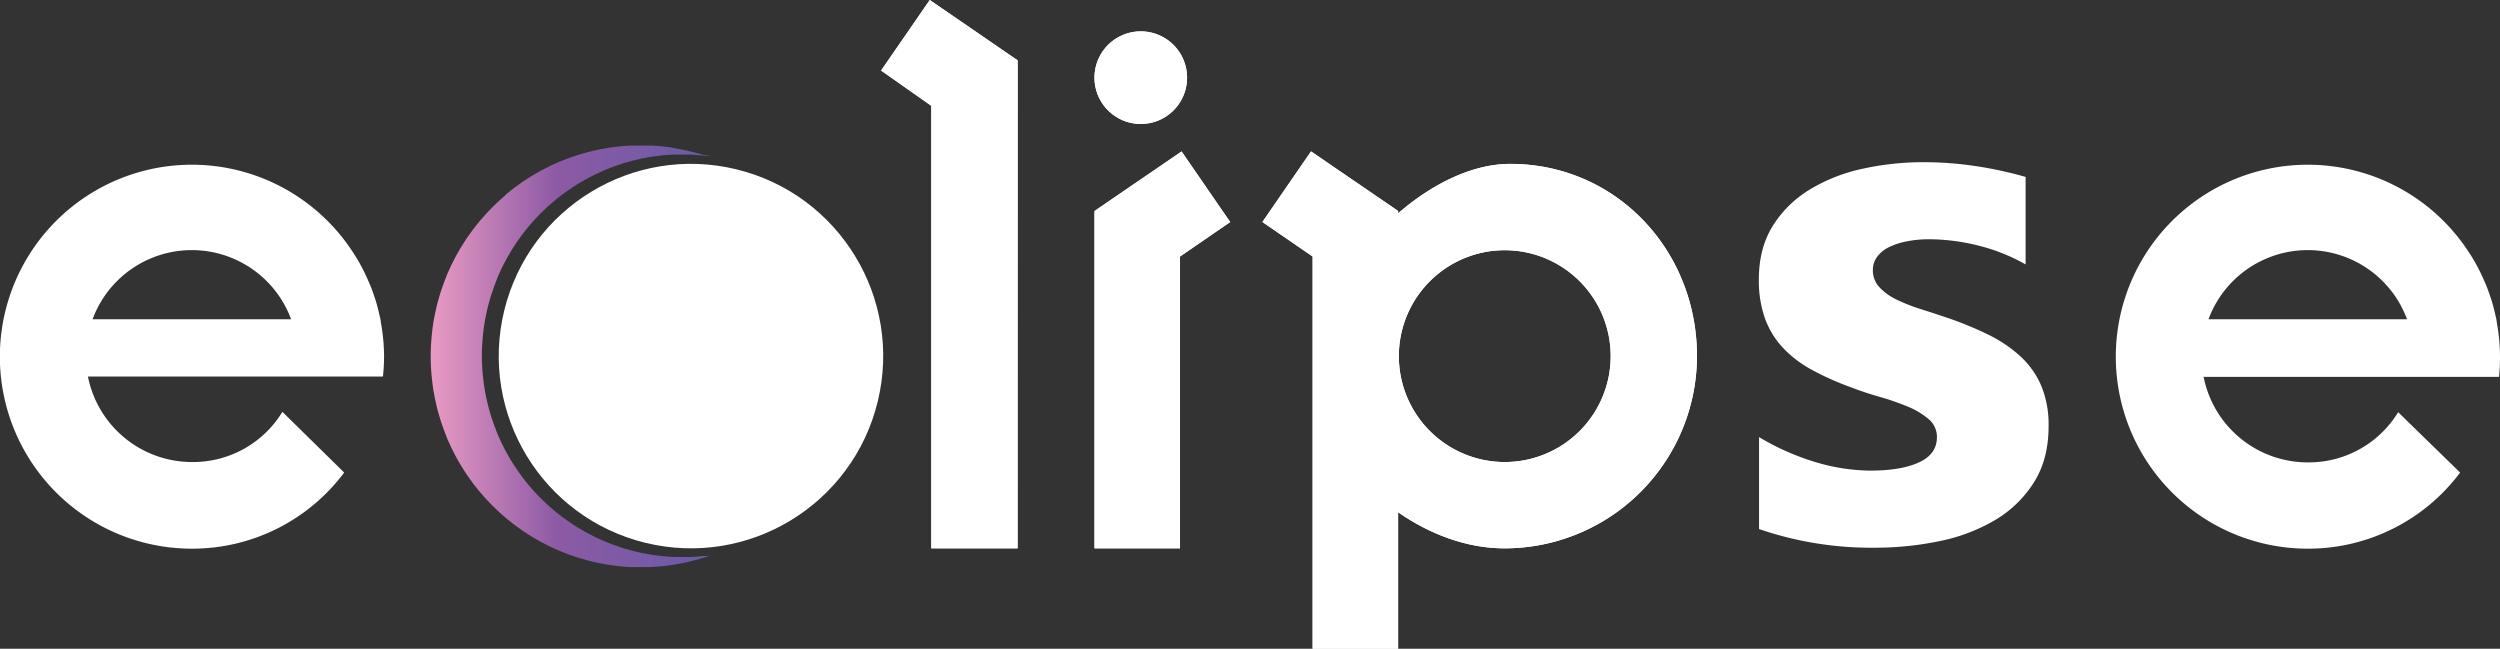 <svg xmlns="http://www.w3.org/2000/svg" xmlns:xlink="http://www.w3.org/1999/xlink" viewBox="0 0 881.35 228.71"><rect x="0" y="0" width="881.35" height="228.71" fill="#333333" stroke="none"/><defs><style>.cls-1{fill:#fff;}.cls-2{fill:url(#linear-gradient);}</style><linearGradient id="linear-gradient" x1="151.82" y1="125.56" x2="250.27" y2="125.56" gradientUnits="userSpaceOnUse"><stop offset="0.01" stop-color="#e799c2"></stop><stop offset="0.45" stop-color="#8d5aa5"></stop><stop offset="1" stop-color="#685ba7"></stop></linearGradient></defs><g id="Layer_2" data-name="Layer 2"><g id="die_line" data-name="die line"><path class="cls-1" d="M358.74,193.31H328.32v-156l-17.7-12.44L327.77,0l31,21.29Z"></path><path class="cls-1" d="M385.85,27.38a16.32,16.32,0,0,1,32.64,0,16.32,16.32,0,0,1-32.64,0ZM416,90.43V193.31H385.85V74.39l30.7-21,17.14,24.89Z"></path><path class="cls-1" d="M598.25,125.55a67.86,67.86,0,0,1-67.75,67.76c-13.83,0-26.83-5.25-37.61-12.72v48.12H462.75V90.43l-17.7-12.17,17.14-24.89,30.7,21v.83c12.17-10.51,26.27-17.42,39.54-17.42C569.77,57.8,598.25,88.22,598.25,125.55Zm-30.42,0a37.34,37.34,0,1,0-37.33,37.34A37.35,37.35,0,0,0,567.83,125.55Z"></path><path class="cls-1" d="M620.14,186.51V154.1A88.21,88.21,0,0,0,640.33,163a68.64,68.64,0,0,0,19,2.91q10.9,0,17.21-2.91t6.3-8.86a8.1,8.1,0,0,0-2.86-6.33,27,27,0,0,0-7.34-4.43,87.34,87.34,0,0,0-9.8-3.42q-5.34-1.51-10.26-3.41a98.73,98.73,0,0,1-14-6.27,40,40,0,0,1-10.14-7.79,30.45,30.45,0,0,1-6.23-10.25,39.93,39.93,0,0,1-2.14-13.8q0-10.87,4.86-18.73a39.38,39.38,0,0,1,13-12.84,60.17,60.17,0,0,1,18.58-7.35,99.3,99.3,0,0,1,21.75-2.34,123.3,123.3,0,0,1,17.93,1.33,137.46,137.46,0,0,1,17.92,3.86V93.22a65.56,65.56,0,0,0-16.69-6.65A72,72,0,0,0,680,84.35a40,40,0,0,0-7.59.7,25.47,25.47,0,0,0-6.3,2,11.46,11.46,0,0,0-4.29,3.41,7.76,7.76,0,0,0-1.56,4.75,8.64,8.64,0,0,0,2.34,6.08,20,20,0,0,0,6.1,4.36,60,60,0,0,0,8.38,3.3q4.6,1.45,9.16,3a121.8,121.8,0,0,1,14.8,6.07,47.33,47.33,0,0,1,11.37,7.73,30.26,30.26,0,0,1,7.27,10.38,36,36,0,0,1,2.53,14.17q0,11.52-5.13,19.69a40.51,40.51,0,0,1-13.63,13.29,63.07,63.07,0,0,1-19.61,7.47,111.68,111.68,0,0,1-23.06,2.34A121.82,121.82,0,0,1,620.14,186.51Z"></path><path class="cls-1" d="M358.74,193.31H328.32v-156l-17.7-12.44L327.77,0l31,21.29Z"></path><path class="cls-1" d="M385.85,27.38a16.32,16.32,0,0,1,32.64,0,16.32,16.32,0,0,1-32.64,0ZM416,90.43V193.31H385.85V74.39l30.7-21,17.14,24.89Z"></path><path class="cls-1" d="M598.25,125.55a67.86,67.86,0,0,1-67.75,67.76c-13.83,0-26.83-5.25-37.61-12.72v48.12H462.75V90.43l-17.7-12.17,17.14-24.89,30.7,21v.83c12.17-10.51,26.27-17.42,39.54-17.42C569.77,57.8,598.25,88.22,598.25,125.55Zm-30.42,0a37.34,37.34,0,1,0-37.33,37.34A37.35,37.35,0,0,0,567.83,125.55Z"></path><circle class="cls-1" cx="243.61" cy="125.56" r="67.76" transform="translate(64.02 332.57) rotate(-76.33)"></circle><path class="cls-2" d="M248,196l-1.13.11-1.13.11-1.13.07-1.13.07-1.12,0-1.13,0h-.43l-.7,0-1.13,0-1.13,0-1.13-.05-1.13-.09-1.13-.09-1.13-.09c-.38,0-.75-.1-1.13-.15l-1.13-.14-1.13-.15c-.38,0-.75-.13-1.13-.2l-1.13-.2-1.12-.2-1.13-.26-1.13-.26-1.13-.26-1.13-.32-1.13-.32c-.38-.11-.76-.2-1.13-.32l-1.13-.38-1.13-.38-1.13-.38c-.38-.14-.75-.3-1.13-.45l-1.13-.44-1.13-.46c-.38-.16-.75-.34-1.13-.51l-1.12-.51-1.13-.54c-.38-.19-.76-.38-1.13-.58s-.76-.38-1.13-.58l-1.13-.62-1.13-.65c-.38-.22-.76-.43-1.13-.66s-.75-.48-1.13-.72l-1.13-.72-1.13-.77-1.13-.8c-.37-.27-.76-.53-1.13-.81l-1.13-.89-1.13-.88-.37-.3-.38-.33-.38-.32-.37-.33-.38-.33-.38-.32-.37-.33-.38-.33-.38-.36-.37-.36-.38-.36-.38-.36c-.12-.12-.25-.23-.37-.36s-.26-.23-.38-.36l-.38-.38-.37-.39-.38-.4-.38-.39c-.12-.14-.25-.27-.37-.4l-.38-.39-.38-.42-.37-.43c-.13-.14-.25-.29-.38-.44l-.38-.43c-.12-.15-.25-.29-.37-.43s-.26-.29-.38-.44l-.38-.46-.37-.48c-.13-.15-.25-.32-.38-.48l-.38-.48-.37-.47L184,168c-.13-.18-.25-.36-.38-.53l-.37-.53c-.13-.17-.25-.35-.38-.53s-.25-.35-.38-.53l-.37-.53-.38-.57-.38-.58-.37-.59c-.13-.2-.26-.39-.38-.59s-.26-.39-.38-.59-.25-.42-.37-.64-.25-.43-.38-.65l-.38-.66-.37-.65c-.13-.23-.26-.45-.38-.68l-.38-.73c-.12-.24-.25-.49-.37-.74l-.38-.73c-.12-.25-.26-.49-.38-.75s-.25-.55-.37-.83-.26-.55-.38-.83-.26-.55-.38-.83-.25-.58-.37-.88-.25-.63-.38-1l-.38-1c-.12-.32-.26-.63-.37-.95s-.25-.74-.38-1.11l-.38-1.11c-.12-.37-.26-.74-.37-1.11s-.25-.88-.38-1.32-.26-.89-.38-1.33-.25-1-.37-1.46-.26-1.09-.38-1.63-.26-1.2-.38-1.8-.26-1.4-.37-2.11c-.15-.89-.27-1.79-.38-2.69-.16-1.3-.29-2.61-.38-3.93-.11-1.6-.18-3.22-.18-4.84s.07-3.24.18-4.85c.09-1.32.22-2.63.38-3.93.11-.9.23-1.8.38-2.69.11-.71.24-1.41.37-2.11s.25-1.2.38-1.8.24-1.09.38-1.63.24-1,.37-1.46.25-.88.38-1.33.24-.88.38-1.32.25-.74.37-1.11l.38-1.11c.13-.37.24-.74.38-1.11s.25-.63.37-1l.38-1c.13-.32.24-.64.38-1s.25-.58.37-.87.25-.56.38-.84.25-.55.38-.83.24-.56.37-.83.26-.5.38-.75l.38-.73c.12-.25.25-.49.37-.74l.38-.73c.12-.23.25-.45.38-.68l.37-.65.38-.66c.13-.22.25-.44.38-.65s.24-.43.37-.64.26-.39.38-.59.25-.39.38-.59l.37-.59.38-.58.38-.57.37-.53c.13-.18.26-.35.38-.53l.38-.53.37-.53c.13-.17.25-.35.38-.53l.38-.48.37-.47.38-.48.38-.48.37-.48.38-.46c.12-.15.25-.29.38-.43l.37-.44.38-.43c.13-.15.25-.3.38-.44l.37-.43.38-.42.38-.39c.12-.13.25-.26.37-.4l.38-.39.38-.4.37-.39c.13-.13.25-.26.38-.38s.25-.24.38-.36l.37-.36.38-.36.38-.36.37-.36.38-.36.38-.33.37-.33.38-.32.38-.33.37-.33.38-.32.38-.33.37-.3,1.13-.88,1.13-.89c.37-.28.76-.54,1.13-.81l1.13-.8,1.13-.77,1.13-.72c.38-.24.75-.49,1.13-.72s.75-.44,1.13-.66l1.13-.65,1.13-.62c.37-.2.75-.39,1.13-.58l1.13-.58,1.13-.54,1.12-.51c.38-.17.75-.35,1.13-.51l1.13-.46,1.13-.44c.38-.15.75-.31,1.13-.45l1.13-.38,1.13-.38,1.13-.38c.37-.12.75-.21,1.13-.32l1.13-.32,1.13-.32,1.13-.26,1.13-.26,1.13-.26,1.12-.2,1.13-.2,1.13-.2,1.13-.15,1.13-.14c.38,0,.75-.11,1.13-.15l1.13-.09,1.13-.09,1.13-.09,1.13,0,1.13,0c.37,0,.75,0,1.13,0l.7,0h.43l1.13,0,1.12,0,1.13.07,1.13.07,1.13.11,1.13.11,1.13.13,1.13.14c-.37-.13-.75-.24-1.13-.36L248,54.61l-1.13-.34L245.75,54l-1.13-.32c-.37-.1-.75-.18-1.13-.27l-1.12-.27-1.13-.26-1.13-.21c-.38-.08-.75-.16-1.13-.22l-1.13-.19L236.72,52l-1.13-.17c-.37,0-.75-.08-1.13-.12l-1.13-.13-1.13-.11-1.13-.07-1.13-.08-1.13,0c-.37,0-.75,0-1.13,0l-1.12,0h-.44l-.69,0c-.38,0-.76,0-1.13,0l-1.13,0-1.13,0-1.13.08-1.13.09-1.13.08-1.13.14-1.13.14-1.13.15c-.38.05-.75.11-1.13.18l-1.13.2-1.13.2-1.12.22-1.13.26-1.13.26-1.13.27-1.13.32c-.38.11-.76.21-1.13.33s-.76.2-1.13.32l-1.13.38-1.13.38c-.37.13-.76.25-1.13.39s-.75.29-1.13.44l-1.13.45c-.37.15-.75.28-1.13.44s-.75.34-1.13.51l-.37.17-.38.17-.38.17-.37.17-.38.17-.38.18-.37.19-.38.19-.38.2-.37.19-.38.19-.38.2-.37.19-.38.19-.38.21-.37.22-.38.22-.38.21-.37.22-.38.22-.38.21-.37.22-.38.23-.38.24-.37.24-.38.24-.38.24-.37.25-.38.24-.38.24-.37.25-.38.27-.38.27-.37.27-.38.27-.38.26-.37.27-.38.27-.38.29-.37.29-.38.3-.38.3-.37.29-.38.3-.38.29-.37.31-.38.33L178,69l-.37.33-.38.33-.38.32-.37.33-.38.33-.38.36-.37.36-.38.36-.38.36-.37.35-.38.36-.38.37c-.13.13-.25.27-.37.4l-.38.39-.38.4-.37.39-.38.4-.38.39-.37.43c-.13.14-.25.29-.38.44l-.38.43-.37.44c-.13.14-.26.28-.38.43s-.25.29-.38.44-.25.3-.37.46-.25.32-.38.47l-.38.48-.37.48-.38.48-.38.48c-.13.17-.25.35-.37.52s-.25.35-.38.53-.25.35-.38.53l-.37.53c-.13.17-.26.35-.38.53l-.38.54c-.13.19-.25.39-.37.59l-.38.58c-.13.2-.25.4-.38.59l-.37.59c-.13.2-.26.39-.38.59l-.38.66c-.13.21-.25.44-.37.65s-.26.44-.38.66-.26.43-.38.65l-.37.69c-.14.24-.25.49-.38.73l-.38.74-.37.73c-.13.25-.26.49-.38.74s-.25.55-.38.83-.25.56-.37.83-.26.56-.38.84-.26.55-.38.83-.25.64-.37,1-.26.64-.38.95-.26.64-.38,1-.25.69-.37,1-.26.75-.38,1.12-.26.74-.38,1.11-.25.8-.37,1.2-.26.88-.38,1.33-.26.88-.38,1.32-.25,1-.38,1.56-.25,1.08-.37,1.63-.26,1.26-.38,1.89-.26,1.4-.38,2.11c-.14.92-.26,1.86-.37,2.79a72.85,72.85,0,0,0,0,17.87c.11.93.23,1.87.37,2.79.12.71.25,1.41.38,2.11s.24,1.27.38,1.89.25,1.09.37,1.63.25,1,.38,1.56.25.88.38,1.32.24.89.38,1.33.24.8.37,1.2.25.74.38,1.11.24.75.38,1.12.24.69.37,1,.25.64.38,1,.25.63.38,1,.24.64.37,1,.26.55.38.83.25.56.38.84.24.55.37.83.25.56.38.83.25.49.38.74l.37.73.38.74c.13.24.24.49.38.73l.37.69c.12.22.25.43.38.65s.25.44.38.66.24.44.37.65l.38.66c.12.2.25.39.38.59l.37.59.38.59.38.58c.12.2.24.4.37.59l.38.54c.12.18.25.36.38.53l.37.53c.13.18.25.36.38.53s.25.36.38.53.24.35.37.52l.38.48.38.48.37.48.38.48c.13.15.25.32.38.47l.37.47c.13.14.26.28.38.43s.25.29.38.43l.37.44.38.43c.13.15.25.3.38.44l.37.43.38.39.38.4.37.39.38.4.38.39c.12.13.24.27.37.4l.38.37.38.36.37.35.38.36.38.36.37.36.38.36.38.33.37.33.38.33.38.32.37.33.38.32.38.33.37.31.38.29.38.3.37.29.38.3.38.3.37.29.38.29.38.27.37.27.38.26.38.27.37.27.38.27.38.27.37.25.38.24.38.24.37.25.38.24.38.24.37.24.38.24.38.23.37.22.38.21.38.22.37.22.38.21.38.22.37.22.38.21.38.19.37.19.38.2.38.19.37.19.38.2.38.19.37.19.38.18.38.17.37.17.38.17.38.17.37.17c.38.17.75.35,1.13.51s.76.29,1.13.45l1.13.44c.38.15.75.31,1.13.44s.76.26,1.13.39l1.13.38,1.13.38c.37.12.75.21,1.13.32s.75.22,1.13.33l1.13.32,1.13.27,1.13.26,1.13.26,1.12.22,1.13.2,1.13.2c.38.07.75.13,1.13.18l1.13.15,1.13.14,1.13.14,1.13.08,1.13.09,1.13.08,1.13,0,1.13,0c.37,0,.75,0,1.13,0l.69,0h.44l1.12,0c.38,0,.76,0,1.13,0l1.13-.05,1.13-.08,1.13-.07,1.13-.11,1.13-.13c.38,0,.76-.07,1.13-.12l1.13-.17,1.13-.18,1.13-.19c.38-.06.75-.14,1.13-.22l1.13-.21,1.13-.26,1.12-.27c.38-.09.76-.17,1.13-.27l1.13-.32,1.13-.31,1.13-.34,1.13-.37c.38-.12.76-.23,1.13-.36l-1.13.14Z"></path><path class="cls-1" d="M135.4,125.73a67.64,67.64,0,0,0-1.18-12.33v-.31l-.1-.53a3.38,3.38,0,0,0-.08-.34c0-.28-.13-.54-.19-.82q-.6-2.79-1.42-5.51c-.11-.35-.24-.7-.35-1-.55-1.72-1.16-3.4-1.85-5-.14-.35-.29-.68-.44-1q-1.08-2.49-2.34-4.88l-.45-.82c-.92-1.68-1.91-3.3-3-4.89l-.3-.46a67.68,67.68,0,1,0-56,105.59,66.89,66.89,0,0,0,53.64-26.83L99.56,145.19a36.91,36.91,0,0,1-31.8,17.7A37.43,37.43,0,0,1,31,132.75H135A67.69,67.69,0,0,0,135.4,125.73ZM32.63,112.56a37.31,37.31,0,0,1,70,0Z"></path><path class="cls-1" d="M881.35,125.73a67.64,67.64,0,0,0-1.18-12.33v-.31l-.1-.53a3.38,3.38,0,0,0-.08-.34c0-.28-.13-.54-.19-.82q-.6-2.79-1.42-5.51c-.11-.35-.24-.7-.35-1-.56-1.72-1.16-3.4-1.85-5-.14-.35-.29-.68-.44-1q-1.08-2.49-2.34-4.88l-.45-.82c-.92-1.68-1.91-3.3-3-4.89l-.3-.46a67.68,67.68,0,1,0-56,105.59,66.89,66.89,0,0,0,53.64-26.83l-21.84-21.29a36.91,36.91,0,0,1-31.8,17.7,37.43,37.43,0,0,1-36.79-30.14H881A67.69,67.69,0,0,0,881.35,125.73ZM778.58,112.56a37.31,37.31,0,0,1,70,0Z"></path></g></g></svg>